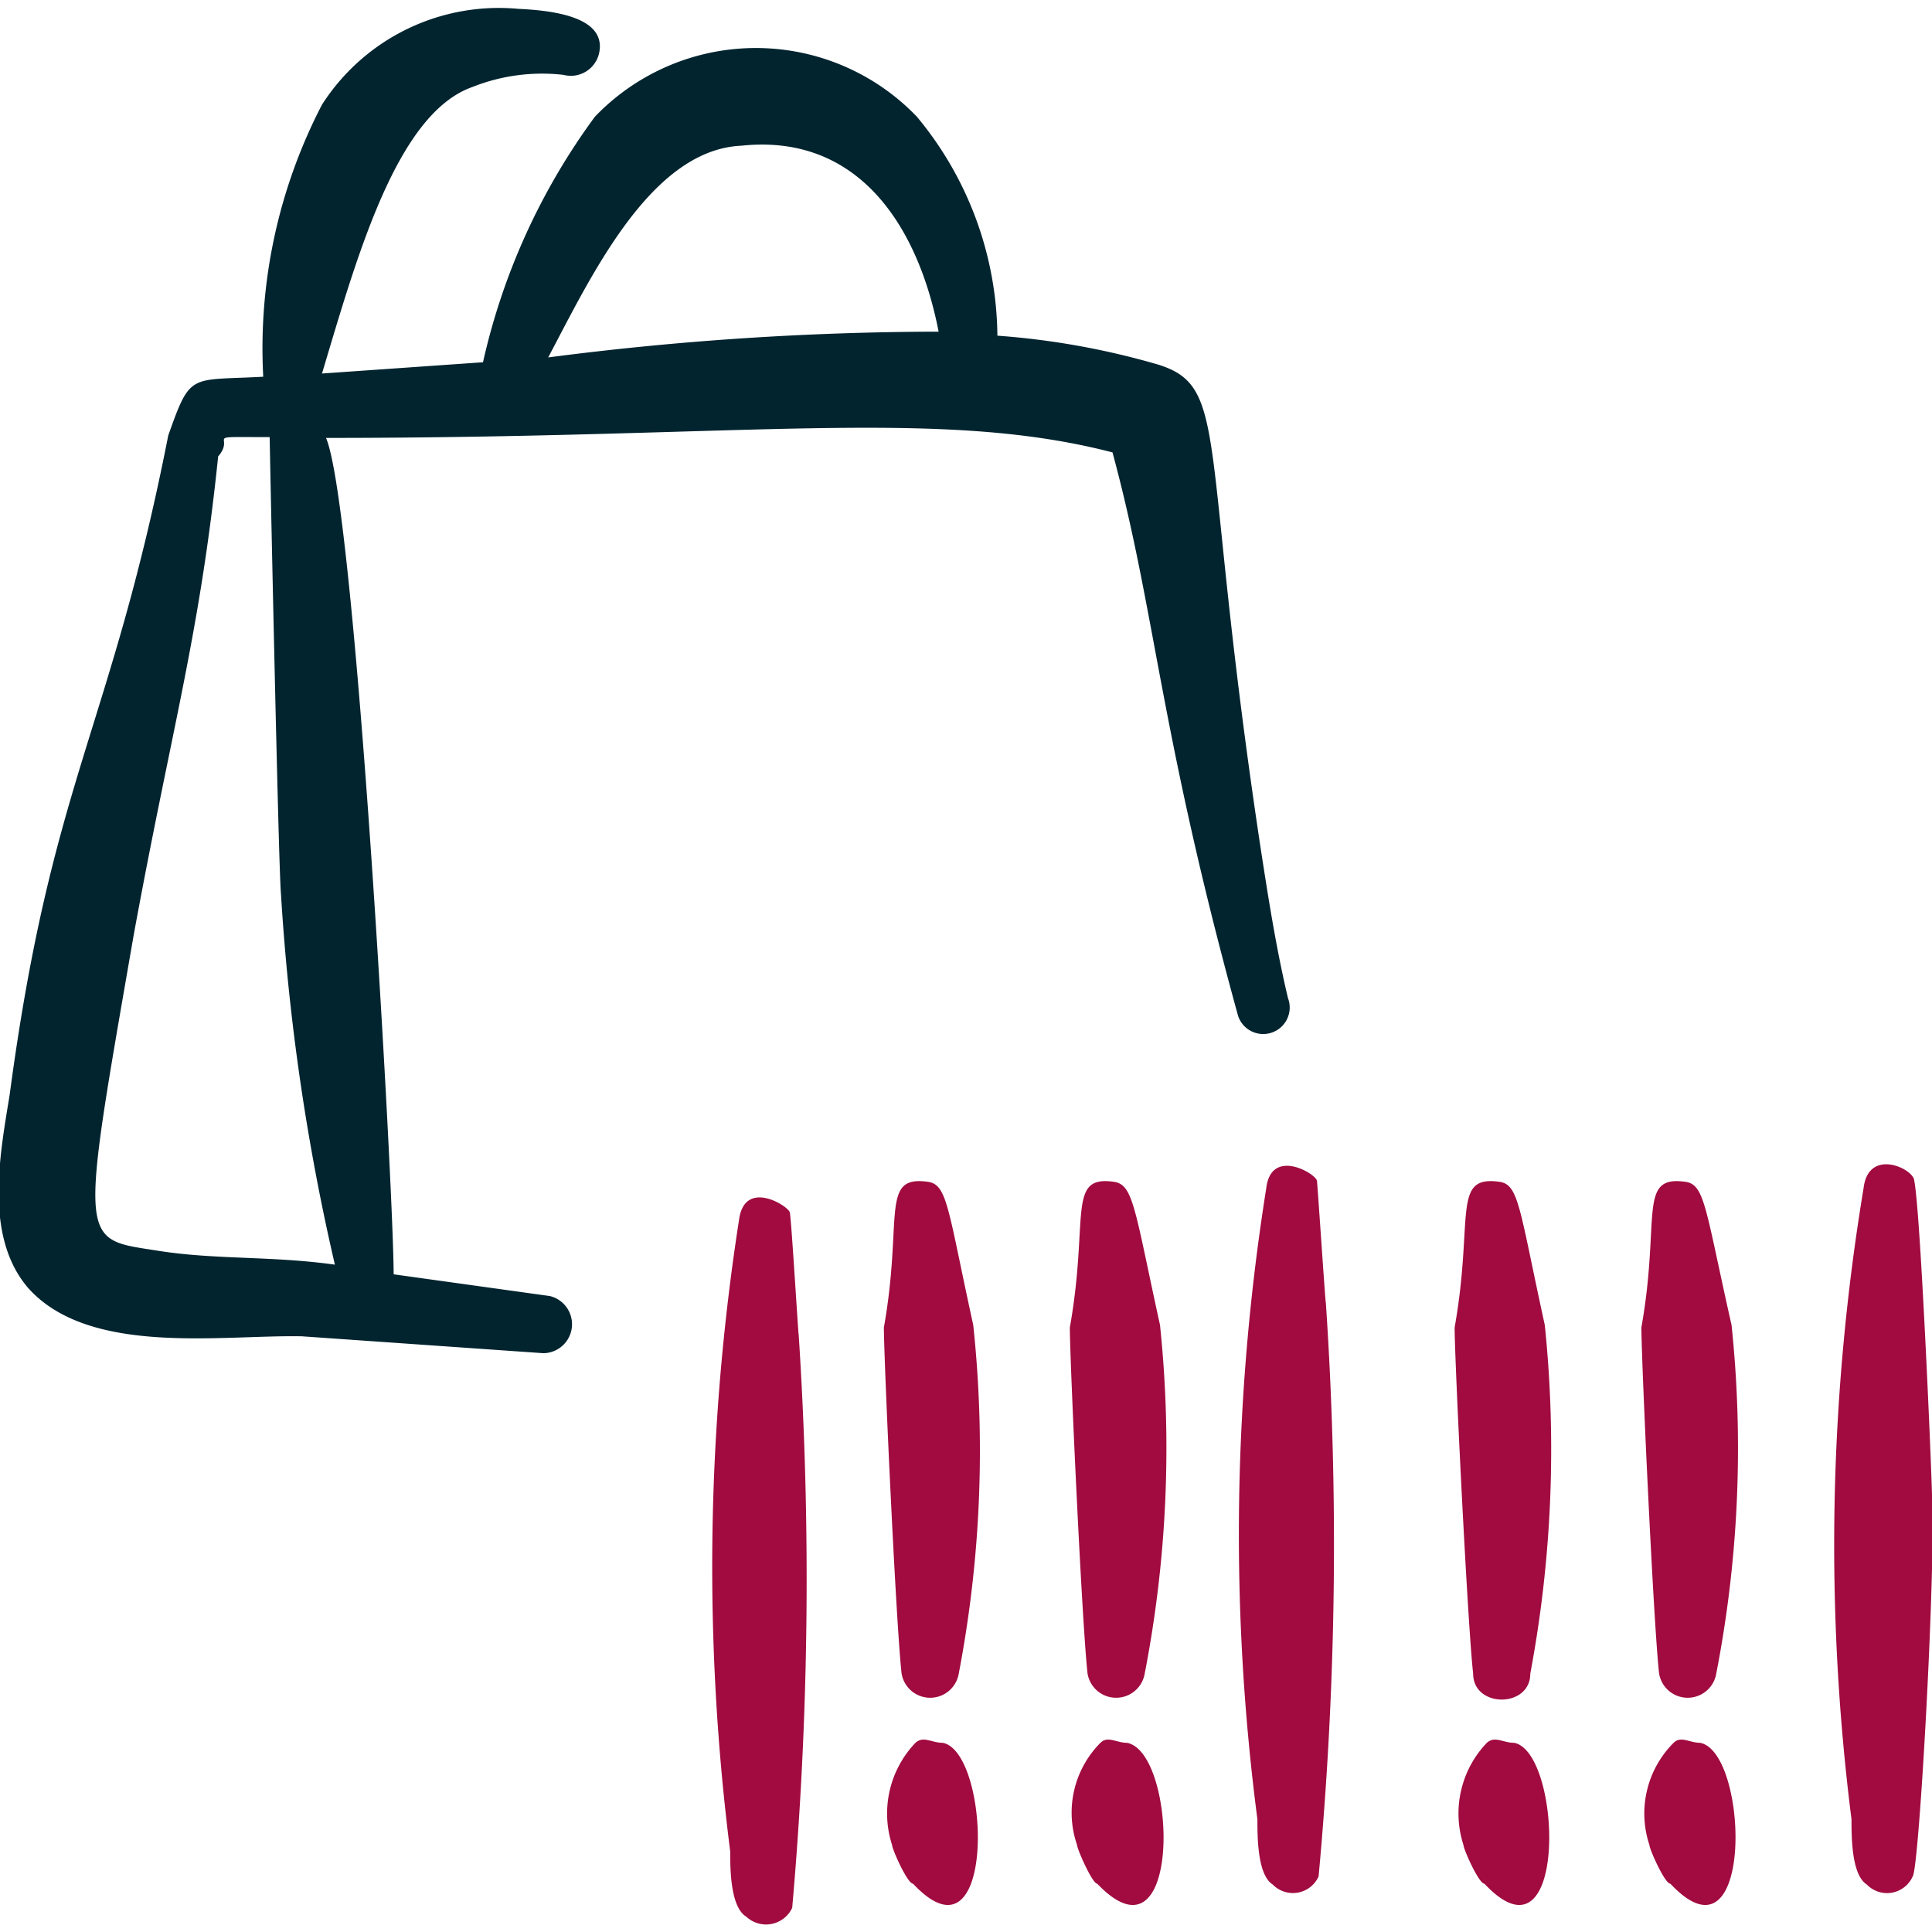 <svg xmlns="http://www.w3.org/2000/svg" width="24" height="24" fill="none"><g fill-rule="evenodd" clip-path="url(#a)" clip-rule="evenodd"><path fill="#01242F" d="M16 12.4c-.15-.63-.25-1.28-.35-1.93-.75-5-.37-5.66-1.26-5.94a9.6 9.6 0 0 0-2-.36 4.31 4.31 0 0 0-1-2.72 2.77 2.77 0 0 0-4 0A8.15 8.15 0 0 0 6 4.5l-2 .14c.44-1.47.93-3.23 1.87-3.56A2.34 2.34 0 0 1 7 .93a.36.36 0 0 0 .44-.26c.11-.46-.57-.54-1-.56A2.61 2.61 0 0 0 4 1.3a6.57 6.57 0 0 0-.73 3.38c-.92.05-.9-.06-1.18.73C1.37 9.07.64 9.7.12 13.6 0 14.34-.2 15.36.35 16c.76.85 2.4.58 3.4.6l3 .21a.36.36 0 0 0 .08-.71l-1.94-.27c0-1-.47-9.52-.84-10.39 5.26 0 7.61-.38 9.77.18.54 2 .58 3.44 1.56 7a.329.329 0 1 0 .62-.22ZM4.16 15.71c-.79-.11-1.47-.06-2.18-.17-1-.16-1 0-.32-3.92.47-2.57.82-3.72 1.05-5.95.23-.27-.24-.24.64-.24 0 .08.11 5.38.14 5.67.094 1.553.318 3.095.67 4.61ZM6.81 4.44c.53-1 1.27-2.58 2.4-2.63 1.41-.15 2.18.93 2.45 2.31a38.02 38.02 0 0 0-4.85.32Z"/><path fill="#A10B3F" d="M9.921 16.57c0 .09-.09-1.43-.11-1.51-.02-.08-.56-.42-.63.09a28.07 28.07 0 0 0-.11 7.85c0 .21 0 .69.2.81a.359.359 0 0 0 .57-.11c.209-2.371.235-4.755.08-7.13Zm6.549-.39c0 .09-.1-1.42-.11-1.51-.01-.09-.57-.42-.63.09a27.342 27.342 0 0 0-.11 7.84c0 .22 0 .69.19.81a.35.35 0 0 0 .57-.1c.22-2.371.25-4.755.09-7.13Zm7.53 2.4c0-.19-.14-3.51-.22-3.91 0-.15-.57-.42-.63.09A27.1 27.1 0 0 0 23 22.6c0 .22 0 .69.19.81a.349.349 0 0 0 .57-.1c.08-.09.29-3.83.24-4.73Zm-3.07-3.9c-.59-.08-.3.46-.54 1.81 0 .41.15 3.68.22 4.3a.36.36 0 0 0 .71 0 14.66 14.66 0 0 0 .19-4.33c-.33-1.46-.33-1.75-.58-1.78Zm.19 6.97c-.13 0-.24-.09-.33 0a1.24 1.24 0 0 0-.3 1.27c0 .05.19.48.26.48 1.04 1.11.98-1.63.37-1.75Zm-2.5-6.97c-.59-.08-.31.46-.55 1.81 0 .41.16 3.68.23 4.3 0 .43.71.43.71 0a15.08 15.08 0 0 0 .18-4.33c-.32-1.46-.32-1.75-.57-1.78Zm.19 6.97c-.14 0-.24-.09-.34 0a1.269 1.269 0 0 0-.29 1.27c0 .05.19.48.26.48 1.04 1.11.97-1.63.37-1.75Zm-4.98-6.97c-.58-.08-.3.46-.54 1.81 0 .41.15 3.68.22 4.3a.36.36 0 0 0 .71 0c.277-1.426.341-2.886.19-4.33-.32-1.46-.33-1.75-.58-1.78Zm.17 6.97c-.13 0-.24-.09-.33 0a1.23 1.23 0 0 0-.29 1.27c0 .05.19.48.25.48 1.06 1.11 1-1.63.37-1.75Zm-2.48-6.97c-.59-.08-.3.46-.54 1.81 0 .41.15 3.68.22 4.3a.36.36 0 0 0 .71 0 14.73 14.73 0 0 0 .18-4.33c-.32-1.46-.32-1.75-.57-1.78Zm.192 6.97c-.14 0-.24-.09-.34 0a1.27 1.27 0 0 0-.29 1.27c0 .05.19.48.26.48 1.04 1.11.97-1.63.37-1.75Z"/></g><defs><clipPath id="a"><path fill="#fff" d="M0 0h24v24H0z"/></clipPath></defs></svg>